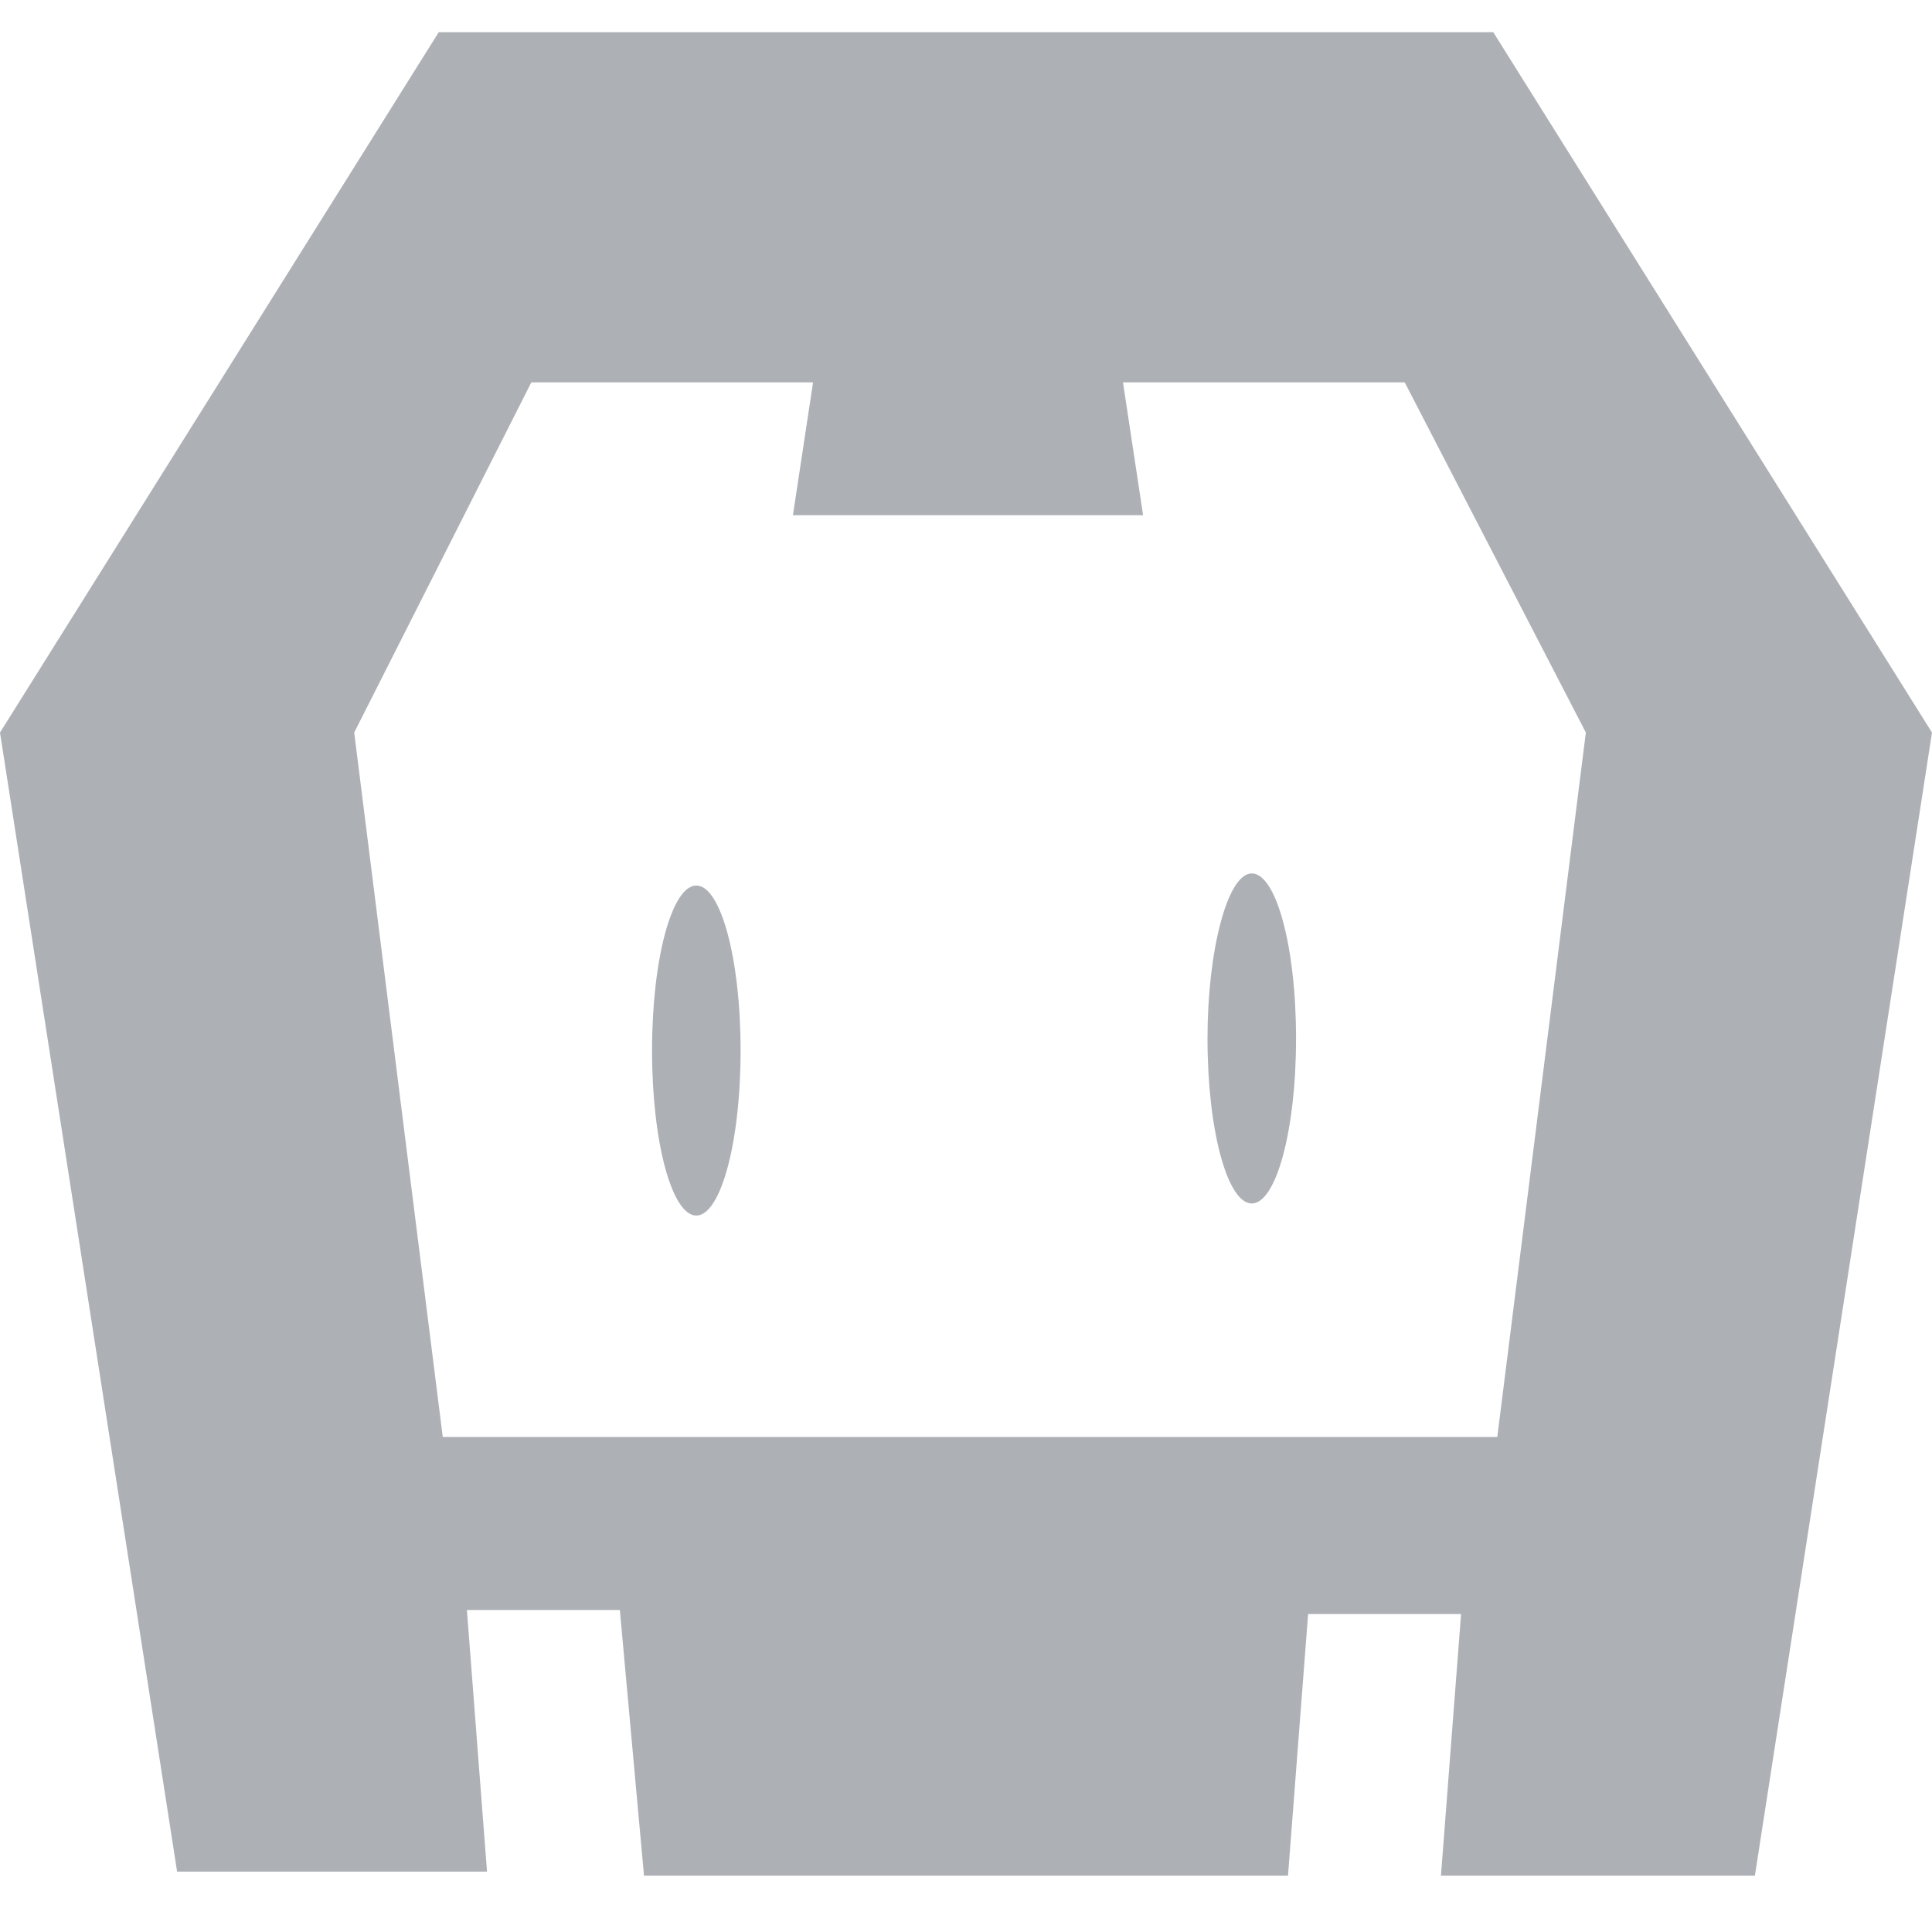 <svg version="1.1" id="Слой_1" xmlns="http://www.w3.org/2000/svg" xmlns:xlink="http://www.w3.org/1999/xlink" x="0px" y="0px"
	 viewBox="0 0 48 48" style="enable-background:new 0 0 48 48;" xml:space="preserve">
<style type="text/css">
	.st0{fill:#ADB0B5;}
</style>
<g>
	<path class="st0" d="M43.6,46.6h-7.8l0.5-6.5h-3.8L32,46.6H16L15.4,40h-3.8l0.5,6.5H4.4L0,18.2L10.9,0.8h26.2L48,18.2L43.6,46.6z
		 M34.9,9.5h-7l0.5,3.3h-8.7l0.5-3.3h-7l-4.4,8.7l2.2,17.5h26.2l2.2-17.5L34.9,9.5z M31.1,29.9c-0.6,0-1.1-1.8-1.1-4.1
		c0-2.2,0.5-4.1,1.1-4.1c0.6,0,1.1,1.8,1.1,4.1C32.2,28.1,31.7,29.9,31.1,29.9z M17.3,30.2c-0.6,0-1.1-1.8-1.1-4.1s0.5-4.1,1.1-4.1
		s1.1,1.8,1.1,4.1S17.9,30.2,17.3,30.2z"/>
</g>
</svg>
